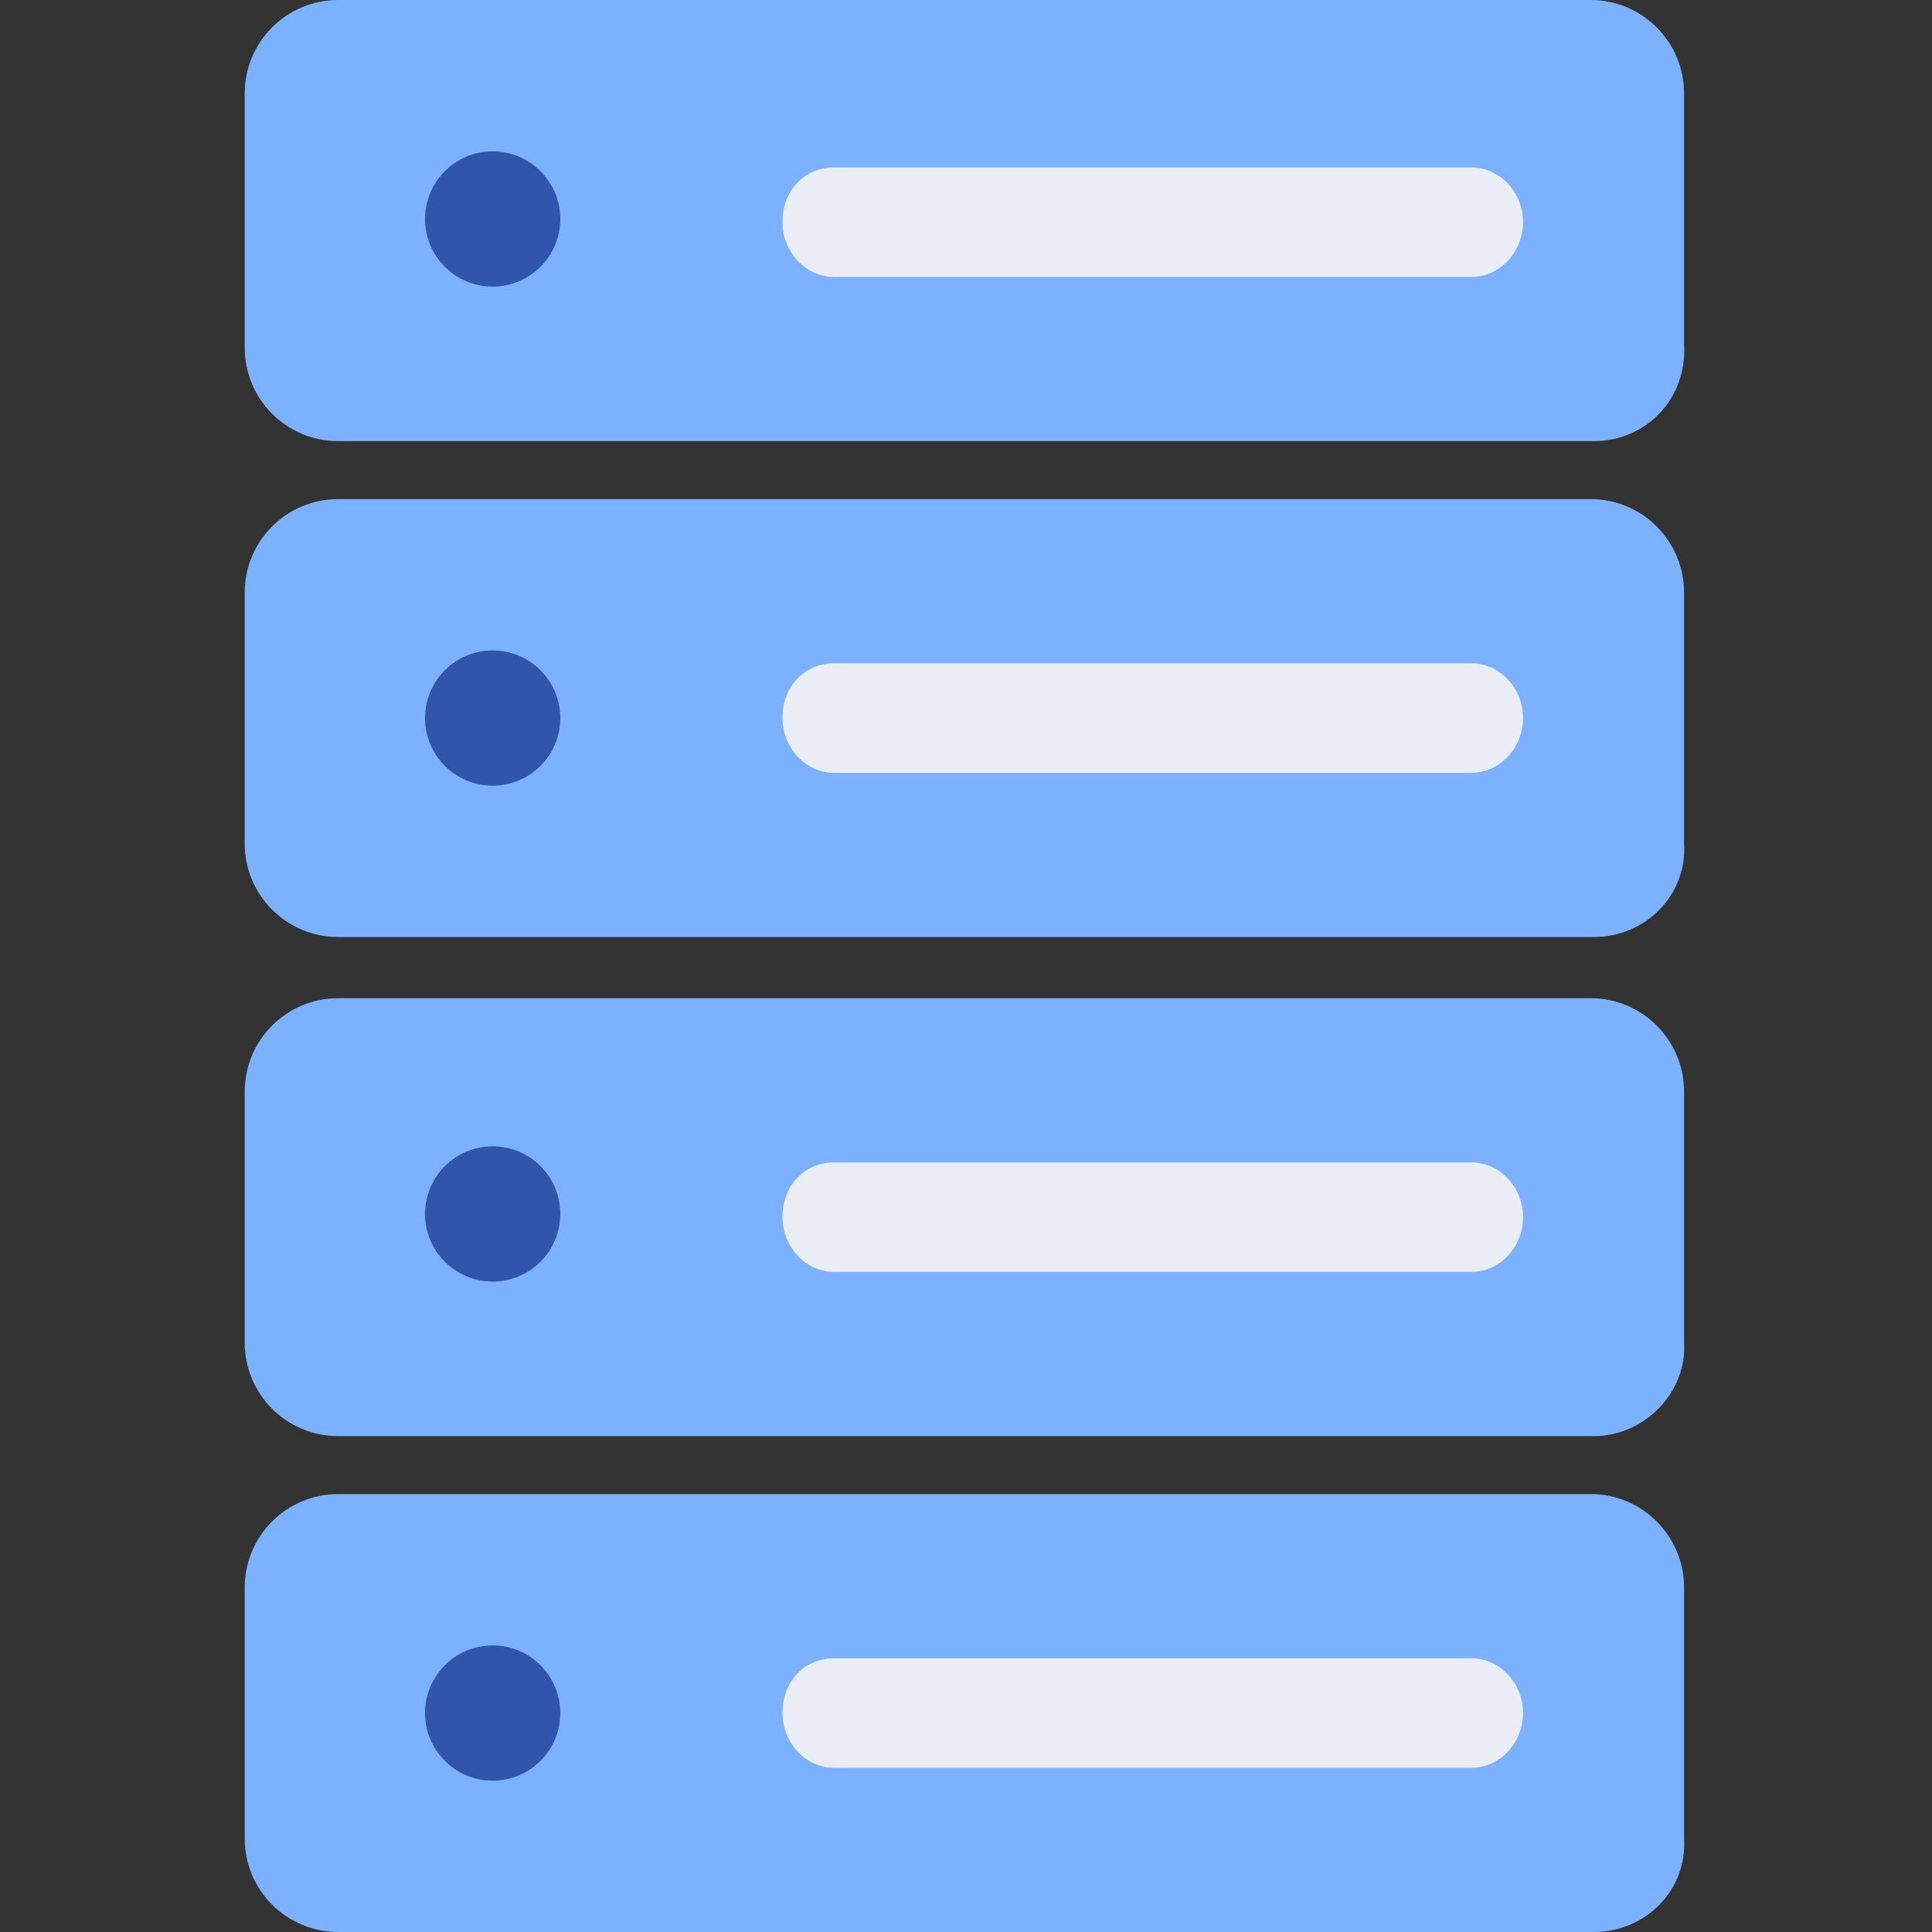 <?xml version="1.0" encoding="utf-8"?>
<!-- Generator: Adobe Illustrator 25.0.0, SVG Export Plug-In . SVG Version: 6.00 Build 0)  -->
<svg version="1.1" id="Layer_1" xmlns="http://www.w3.org/2000/svg" xmlns:xlink="http://www.w3.org/1999/xlink" x="0px" y="0px"
	 viewBox="0 0 60 60" style="enable-background:new 0 0 60 60;" xml:space="preserve">
<rect x="0" y="0" width="60" height="60" fill="#333333" stroke="none"/>
<style type="text/css">
	.st0{fill:#3154AD;}
	.st1{fill:#7BB1FF;}
	.st2{fill:#FFFFFF;}
	.st3{fill:#183280;}
	.st4{fill:#EAEDF5;}
	.st5{clip-path:url(#SVGID_2_);}
	.st6{clip-path:url(#SVGID_4_);}
	.st7{fill:none;stroke:#FFFFFF;stroke-width:2.835;stroke-linecap:round;stroke-linejoin:round;stroke-miterlimit:10;}
	.st8{fill-rule:evenodd;clip-rule:evenodd;fill:#183280;}
	.st9{fill-rule:evenodd;clip-rule:evenodd;fill:#7BB1FF;}
	.st10{fill-rule:evenodd;clip-rule:evenodd;fill:#EAEDF5;}
	.st11{fill-rule:evenodd;clip-rule:evenodd;fill:#3154AD;}
	.st12{fill:#CAE0FF;}
	.st13{fill:#C1272D;}
	.st14{opacity:0.34;}
</style>
<g>
	<g>
		<path class="st1" d="M49.5,29.1H10.5c-1.6,0-2.9-1.3-2.9-2.9v-7.8c0-1.6,1.3-2.9,2.9-2.9h38.9c1.6,0,2.9,1.3,2.9,2.9v7.8
			C52.4,27.8,51.1,29.1,49.5,29.1z"/>
		<path class="st4" d="M45.7,24H25.9c-0.9,0-1.6-0.8-1.6-1.7v0c0-1,0.7-1.7,1.6-1.7h19.8c0.9,0,1.6,0.8,1.6,1.7v0
			C47.3,23.2,46.6,24,45.7,24z"/>
		<circle class="st0" cx="15.3" cy="22.3" r="2.1"/>
	</g>
	<g>
		<path class="st1" d="M49.5,13.7H10.5c-1.6,0-2.9-1.3-2.9-2.9V2.9C7.6,1.3,8.9,0,10.5,0l38.9,0c1.6,0,2.9,1.3,2.9,2.9v7.8
			C52.4,12.4,51.1,13.7,49.5,13.7z"/>
		<path class="st4" d="M45.7,8.6H25.9c-0.9,0-1.6-0.8-1.6-1.7v0c0-1,0.7-1.7,1.6-1.7h19.8c0.9,0,1.6,0.8,1.6,1.7v0
			C47.3,7.8,46.6,8.6,45.7,8.6z"/>
		<circle class="st0" cx="15.3" cy="6.8" r="2.1"/>
	</g>
	<g>
		<path class="st1" d="M49.5,44.6H10.5c-1.6,0-2.9-1.3-2.9-2.9v-7.8c0-1.6,1.3-2.9,2.9-2.9h38.9c1.6,0,2.9,1.3,2.9,2.9v7.8
			C52.4,43.2,51.1,44.6,49.5,44.6z"/>
		<path class="st4" d="M45.7,39.5H25.9c-0.9,0-1.6-0.8-1.6-1.7v0c0-1,0.7-1.7,1.6-1.7h19.8c0.9,0,1.6,0.8,1.6,1.7v0
			C47.3,38.7,46.6,39.5,45.7,39.5z"/>
		<circle class="st0" cx="15.3" cy="37.7" r="2.1"/>
	</g>
	<g>
		<path class="st1" d="M49.5,60H10.5c-1.6,0-2.9-1.3-2.9-2.9v-7.8c0-1.6,1.3-2.9,2.9-2.9h38.9c1.6,0,2.9,1.3,2.9,2.9v7.8
			C52.4,58.7,51.1,60,49.5,60z"/>
		<path class="st4" d="M45.7,54.9H25.9c-0.9,0-1.6-0.8-1.6-1.7v0c0-1,0.7-1.7,1.6-1.7h19.8c0.9,0,1.6,0.8,1.6,1.7v0
			C47.3,54.1,46.6,54.9,45.7,54.9z"/>
		<circle class="st0" cx="15.3" cy="53.2" r="2.1"/>
	</g>
</g>
</svg>
